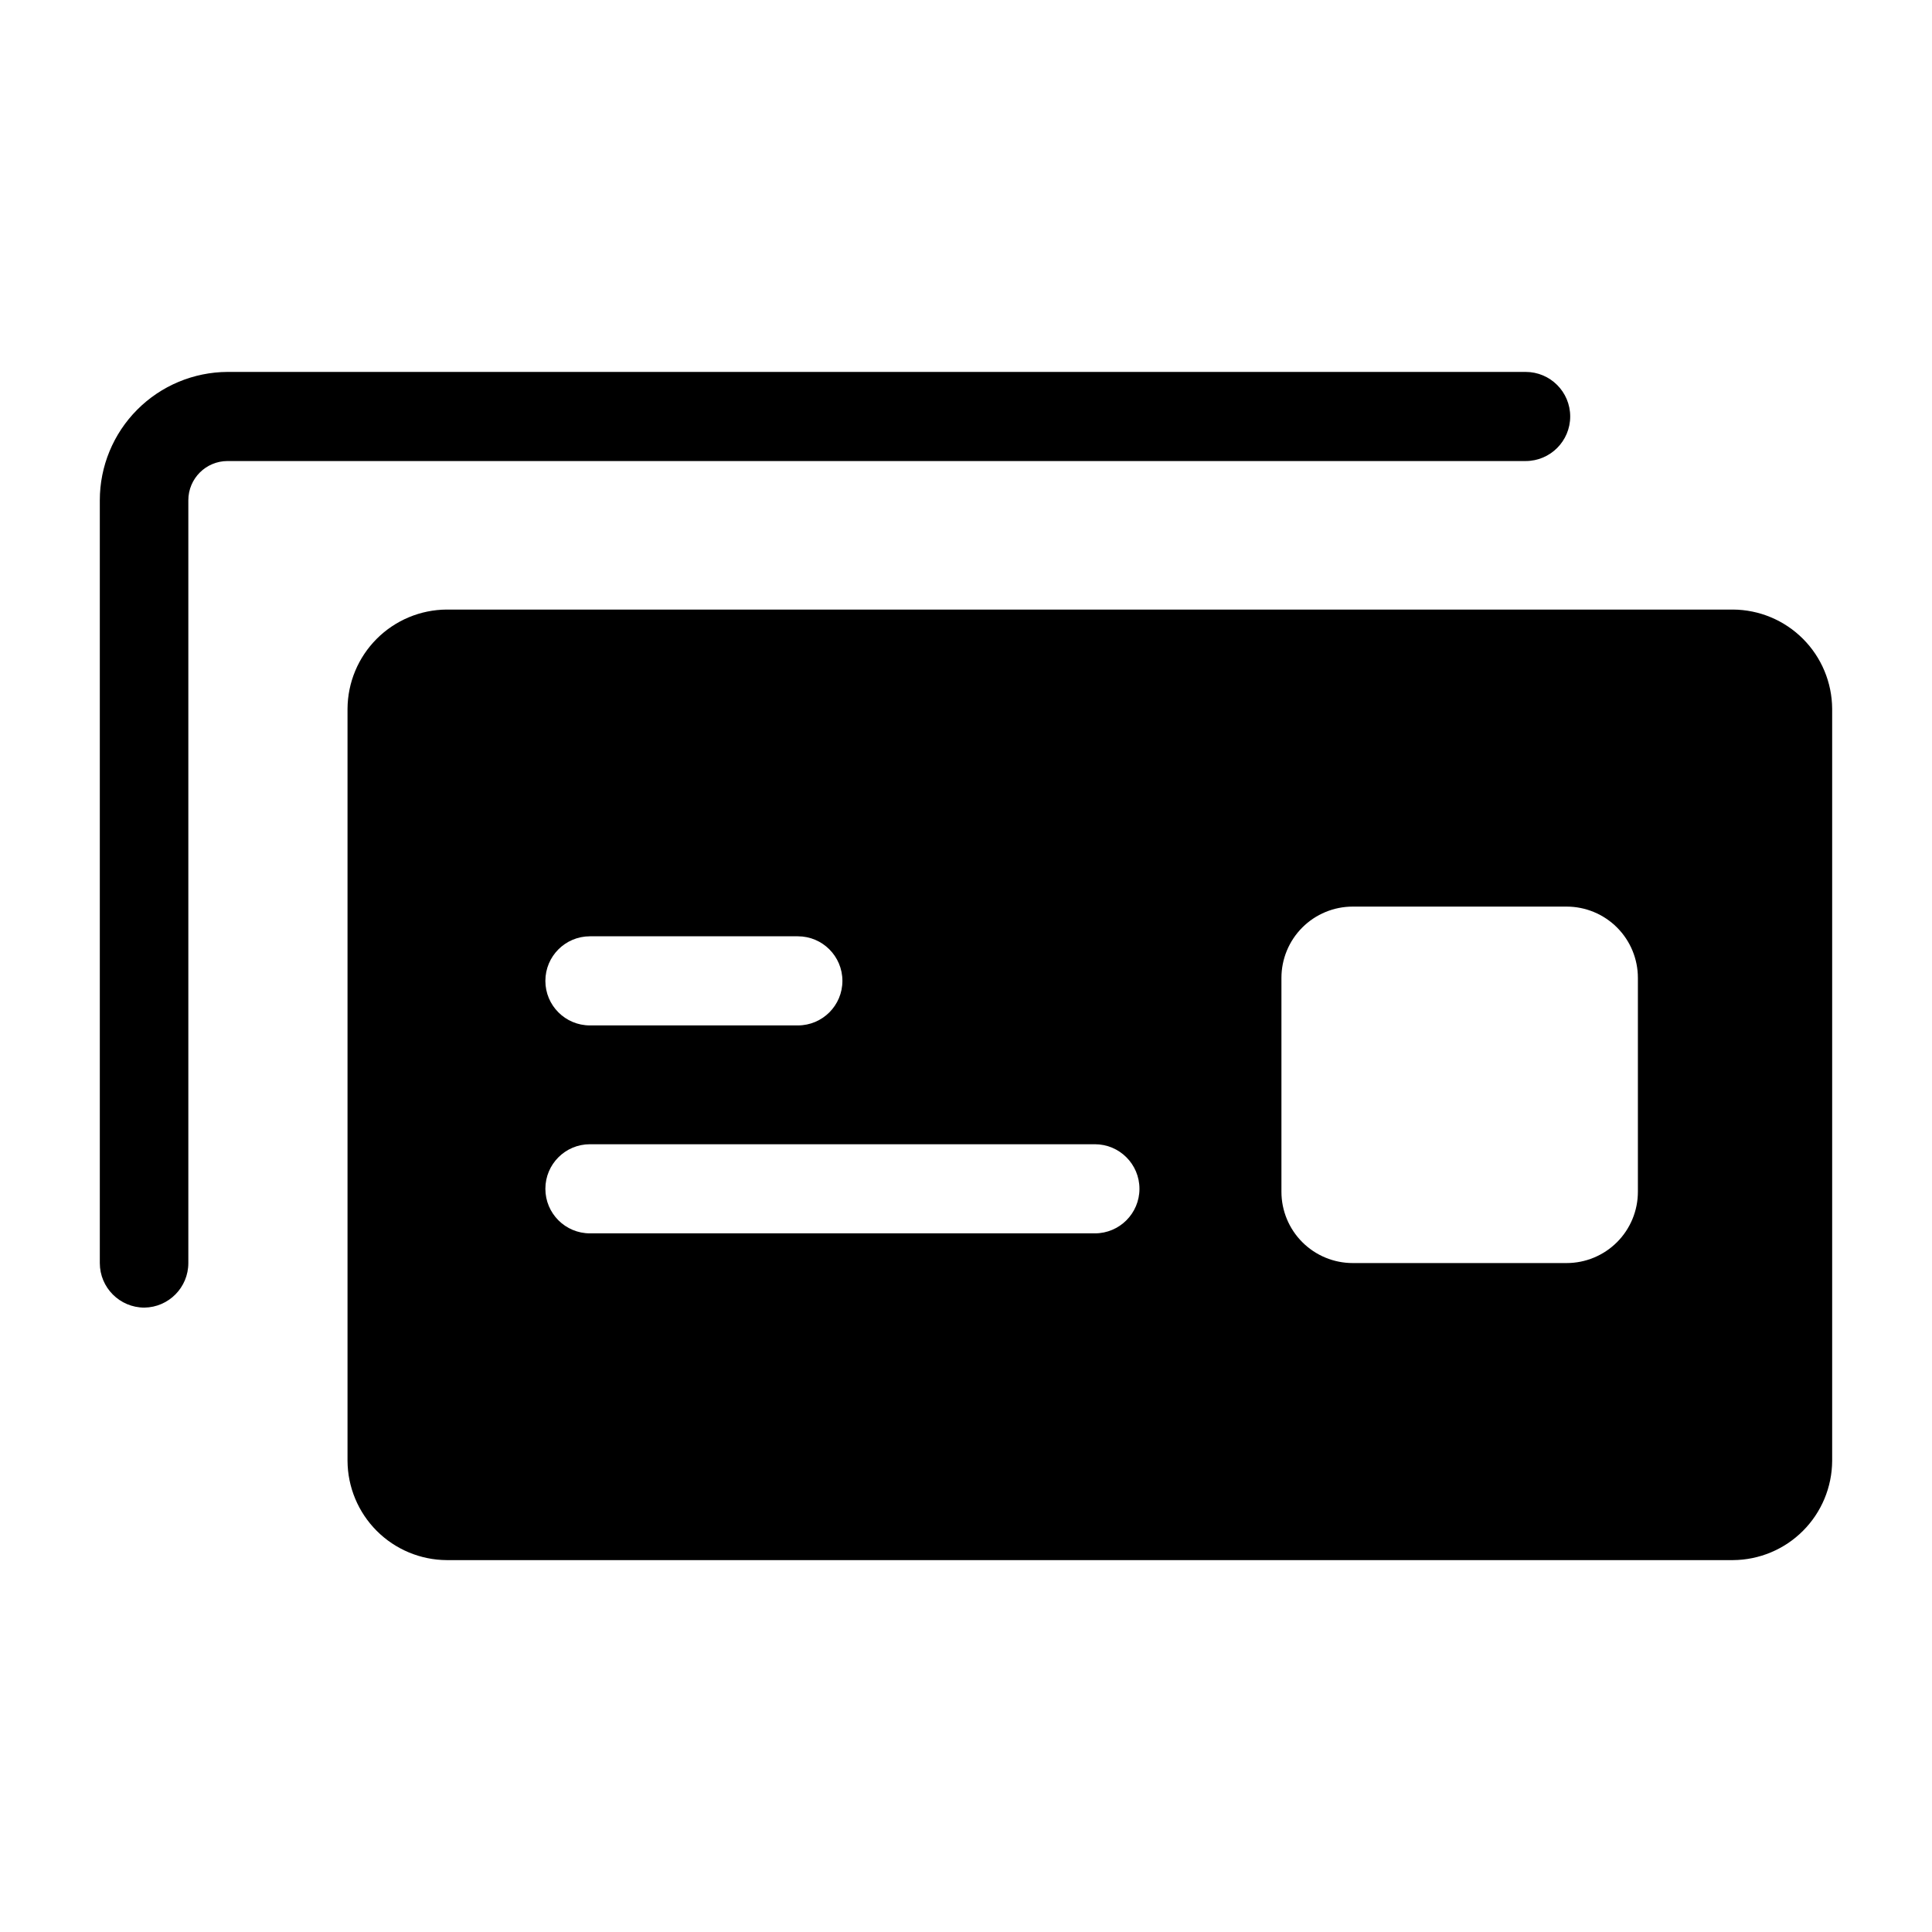 <?xml version="1.0" encoding="UTF-8"?>
<!-- Uploaded to: ICON Repo, www.svgrepo.com, Generator: ICON Repo Mixer Tools -->
<svg fill="#000000" width="800px" height="800px" version="1.1" viewBox="144 144 512 512" xmlns="http://www.w3.org/2000/svg">
 <g>
  <path d="m182.26 490.53c-6.519 0-11.809-5.289-11.809-11.809v-202.15c0-8.992 3.562-17.621 9.906-23.992 6.344-6.375 14.953-9.973 23.945-10.016h344.01c6.519 0 11.809 5.285 11.809 11.809 0 6.519-5.289 11.809-11.809 11.809h-344.01c-5.738 0-10.391 4.652-10.391 10.391v202.15c0 6.461-5.191 11.723-11.652 11.809z"/>
  <path d="m603.25 305.54h-340.86c-6.961 0.039-13.625 2.824-18.547 7.746s-7.703 11.586-7.746 18.547v199.32c0.043 6.961 2.824 13.625 7.746 18.547s11.586 7.707 18.547 7.746h340.86c6.961-0.039 13.625-2.824 18.547-7.746s7.703-11.586 7.746-18.547v-199.32c-0.043-6.961-2.824-13.625-7.746-18.547s-11.586-7.707-18.547-7.746zm-25.191 97.613v56.68-0.004c0 5.012-1.988 9.816-5.531 13.359-3.543 3.543-8.352 5.535-13.359 5.535h-56.68c-5.012 0-9.816-1.992-13.359-5.535-3.543-3.543-5.535-8.348-5.535-13.359v-56.676c0-5.012 1.992-9.816 5.535-13.359 3.543-3.543 8.348-5.535 13.359-5.535h56.68c5.008 0 9.816 1.992 13.359 5.535 3.543 3.543 5.531 8.348 5.531 13.359zm-277.72 44.082h133.82c6.519 0 11.809 5.285 11.809 11.809 0 6.519-5.289 11.809-11.809 11.809h-133.82c-6.523 0-11.809-5.289-11.809-11.809 0-6.523 5.285-11.809 11.809-11.809zm-11.809-43.297c0-6.519 5.285-11.809 11.809-11.809h55.105-0.004c6.523 0 11.809 5.289 11.809 11.809 0 6.523-5.285 11.809-11.809 11.809h-55.102c-6.523 0-11.809-5.285-11.809-11.809z"/>
 </g>
</svg>